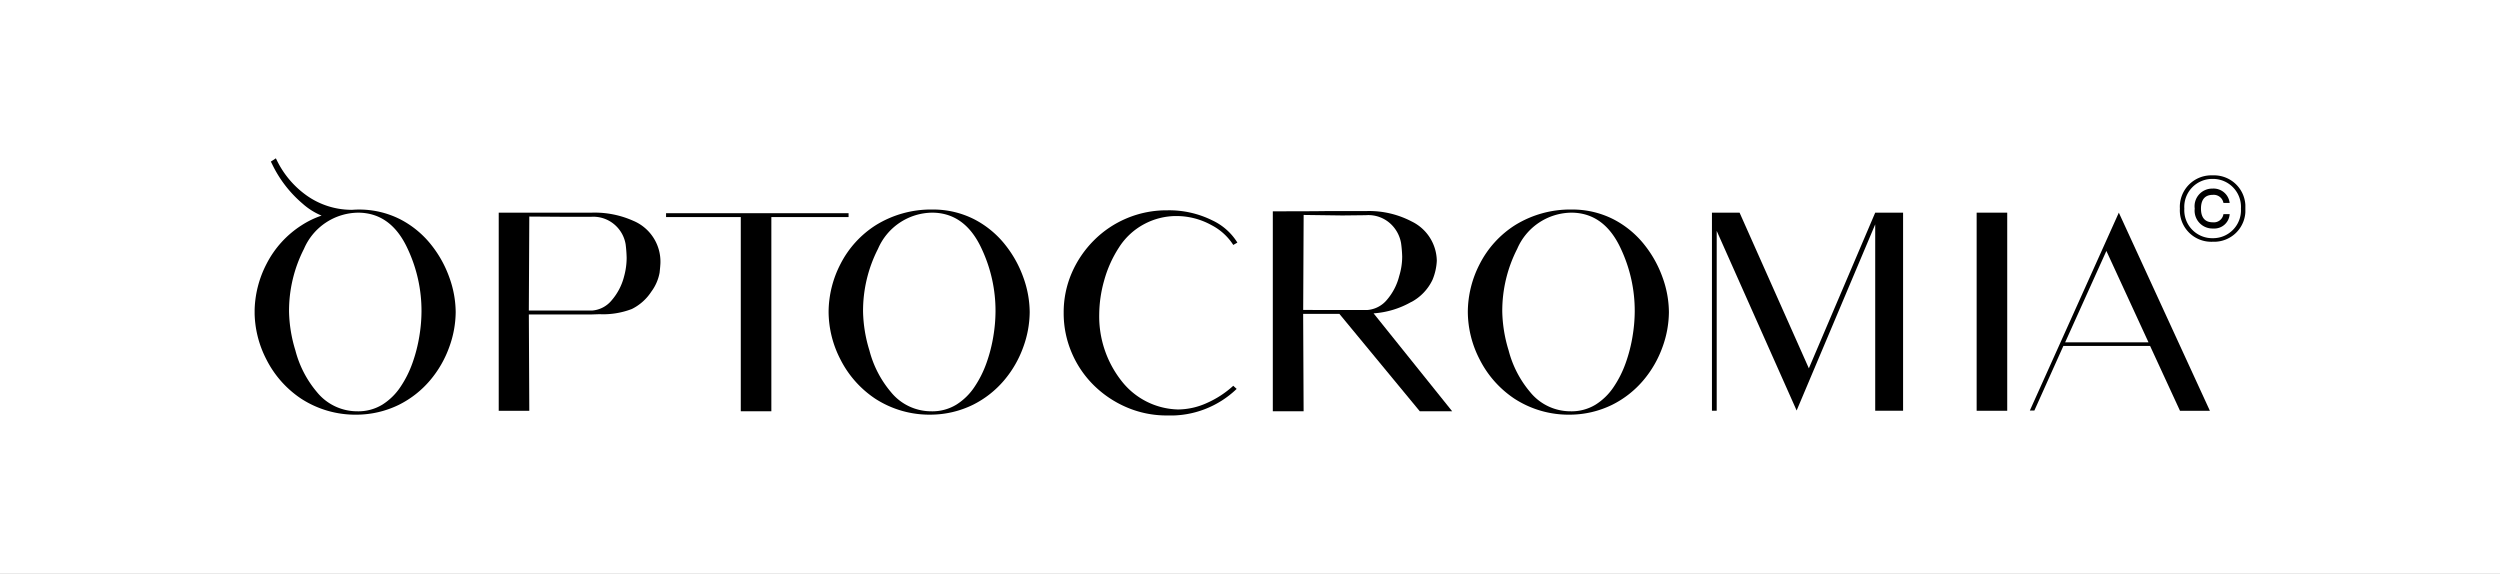 <svg xmlns="http://www.w3.org/2000/svg" xmlns:xlink="http://www.w3.org/1999/xlink" width="305" height="70" viewBox="0 0 305 70"><rect x="0" y="0" width="305" height="70" fill="#808080" stroke="none"/><defs><clipPath id="clip-path"><path id="Tracciato_4" data-name="Tracciato 4" d="M0-99.393H242.87v-31.37H0Z" transform="translate(0 130.763)"></path></clipPath><clipPath id="clip-optocromia_logo_header"><rect width="305" height="70"></rect></clipPath></defs><g id="optocromia_logo_header" clip-path="url(#clip-optocromia_logo_header)"><rect width="305" height="70" fill="#fff"></rect><g id="Raggruppa_19" data-name="Raggruppa 19" transform="translate(-894.356 190.55)"><g id="Raggruppa_4" data-name="Raggruppa 4" transform="translate(925.421 -171.235)" clip-path="url(#clip-path)"><g id="Raggruppa_1" data-name="Raggruppa 1" transform="translate(29.779 6.629)"><path id="Tracciato_1" data-name="Tracciato 1" d="M-52.165-3.219A11.532,11.532,0,0,0-57.3-4.235H-68.63v24.17H-64.9l-.055-11.751h7.68l.939-.032a9.739,9.739,0,0,0,3.95-.635A6.021,6.021,0,0,0-50.011,5.4,5.562,5.562,0,0,0-49,3.07q.1-.953.1-1.239a5.4,5.4,0,0,0-3.26-5.05M-53.353,3.61a7.121,7.121,0,0,1-1.492,2.843,3.427,3.427,0,0,1-2.376,1.254h-7.735L-64.9-3.759l4.669.032h2.845A3.979,3.979,0,0,1-54.307-2.6a4.033,4.033,0,0,1,1.16,2.223,15.935,15.935,0,0,1,.124,1.636,8.628,8.628,0,0,1-.331,2.35" transform="translate(68.63 4.235)"></path></g><g id="Raggruppa_2" data-name="Raggruppa 2" transform="translate(124.228 6.438)"><path id="Tracciato_2" data-name="Tracciato 2" d="M-53.566-35.12A6,6,0,0,0-51-37.82a6.9,6.9,0,0,0,.525-2.319,5.425,5.425,0,0,0-3.066-4.8,11.2,11.2,0,0,0-5.5-1.271h-4.7q-1.657.032-6.741.032v24.392h3.757l-.055-11.879h4.42l9.807,11.879h3.95l-9.586-11.942a10.759,10.759,0,0,0,4.613-1.4m-13.2.985.055-11.592,4.724.063,2.873-.032a3.983,3.983,0,0,1,3.108,1.144A4.2,4.2,0,0,1-54.836-42.3a14.826,14.826,0,0,1,.138,1.651,8.009,8.009,0,0,1-.359,2.35,7.109,7.109,0,0,1-1.492,2.906,3.446,3.446,0,0,1-2.4,1.255Z" transform="translate(70.472 46.205)"></path></g><g id="Raggruppa_3" data-name="Raggruppa 3" transform="translate(0 0)"><path id="Tracciato_3" data-name="Tracciato 3" d="M-68.051-33.178a11.645,11.645,0,0,0-3.715-3.033A11.058,11.058,0,0,0-76.849-37.4c-.29,0-.572.019-.852.037v-.007l-.156,0a9.471,9.471,0,0,1-5.232-1.679,11.367,11.367,0,0,1-3.7-4.3l-.149-.3-.611.4.151.3a14.616,14.616,0,0,0,3.722,4.83,8.094,8.094,0,0,0,2.317,1.458A10.941,10.941,0,0,0-83.769-35.5a12.136,12.136,0,0,0-4.3,4.716,12.837,12.837,0,0,0-1.464,5.892,12.754,12.754,0,0,0,1.45,5.8,12.528,12.528,0,0,0,4.227,4.764,12.124,12.124,0,0,0,6.782,1.953,11.811,11.811,0,0,0,5.152-1.207,11.976,11.976,0,0,0,3.8-2.986,13.1,13.1,0,0,0,2.334-4.049A12.688,12.688,0,0,0-65-24.889a12.676,12.676,0,0,0-.773-4.224,13.787,13.787,0,0,0-2.279-4.065m-1.381,11.227a18.561,18.561,0,0,1-.829,3.24,12.964,12.964,0,0,1-1.478,2.954,7.35,7.35,0,0,1-2.21,2.16,5.624,5.624,0,0,1-3.039.81,6.326,6.326,0,0,1-4.945-2.35,12.842,12.842,0,0,1-2.624-5.082,17.159,17.159,0,0,1-.773-4.7,16.606,16.606,0,0,1,1.823-7.686,7.278,7.278,0,0,1,6.63-4.415q4.006.032,6.022,4.415a17.791,17.791,0,0,1,1.685,7.654,19.066,19.066,0,0,1-.262,3" transform="translate(89.529 43.65)"></path></g></g><g id="Raggruppa_5" data-name="Raggruppa 5" transform="translate(1141.999 -164.606)"><path id="Tracciato_5" data-name="Tracciato 5" d="M-34.4,0-45.254,24.138h.552l3.536-7.877h10.58l3.647,7.909h3.647Zm-6.547,15.817,5.028-11.148,5.138,11.148Z" transform="translate(45.254)"></path></g><g id="Raggruppa_6" data-name="Raggruppa 6" transform="translate(1103.214 -164.606)"><path id="Tracciato_6" data-name="Tracciato 6" d="M-37.461-60.176l-8.453-18.993h-3.37V-55h.58V-76.946l9.752,21.915,9.586-22.709V-55h3.4v-24.17h-3.4Z" transform="translate(49.284 79.169)"></path></g><g id="Raggruppa_10" data-name="Raggruppa 10" transform="translate(925.421 -171.235)" clip-path="url(#clip-path)"><g id="Raggruppa_7" data-name="Raggruppa 7" transform="translate(148.013 6.247)"><path id="Tracciato_7" data-name="Tracciato 7" d="M-68.051-13.385a11.638,11.638,0,0,0-3.715-3.033,11.058,11.058,0,0,0-5.083-1.191,12.8,12.8,0,0,0-6.92,1.906,12.136,12.136,0,0,0-4.3,4.716,12.837,12.837,0,0,0-1.464,5.892A12.749,12.749,0,0,0-88.079.7a12.523,12.523,0,0,0,4.226,4.764A12.125,12.125,0,0,0-77.07,7.419a11.811,11.811,0,0,0,5.152-1.207,11.971,11.971,0,0,0,3.8-2.986A13.1,13.1,0,0,0-65.785-.823,12.683,12.683,0,0,0-65-5.095a12.676,12.676,0,0,0-.773-4.224,13.787,13.787,0,0,0-2.279-4.065M-69.432-2.157a18.561,18.561,0,0,1-.829,3.24,12.964,12.964,0,0,1-1.478,2.954,7.351,7.351,0,0,1-2.21,2.16,5.624,5.624,0,0,1-3.039.81,6.326,6.326,0,0,1-4.945-2.35A12.842,12.842,0,0,1-84.557-.426a17.159,17.159,0,0,1-.773-4.7,16.606,16.606,0,0,1,1.823-7.686,7.278,7.278,0,0,1,6.63-4.415q4.006.032,6.022,4.415a17.792,17.792,0,0,1,1.685,7.654,19.068,19.068,0,0,1-.263,3" transform="translate(89.529 17.609)"></path></g><g id="Raggruppa_8" data-name="Raggruppa 8" transform="translate(70.029 6.247)"><path id="Tracciato_8" data-name="Tracciato 8" d="M-68.051-13.385a11.646,11.646,0,0,0-3.716-3.033,11.057,11.057,0,0,0-5.083-1.191,12.8,12.8,0,0,0-6.92,1.906,12.136,12.136,0,0,0-4.3,4.716,12.837,12.837,0,0,0-1.464,5.892A12.751,12.751,0,0,0-88.079.7a12.528,12.528,0,0,0,4.227,4.764,12.123,12.123,0,0,0,6.782,1.953,11.811,11.811,0,0,0,5.152-1.207,11.976,11.976,0,0,0,3.8-2.986A13.091,13.091,0,0,0-65.786-.823,12.683,12.683,0,0,0-65-5.095a12.676,12.676,0,0,0-.773-4.224,13.787,13.787,0,0,0-2.279-4.065M-69.432-2.157a18.561,18.561,0,0,1-.829,3.24,12.964,12.964,0,0,1-1.478,2.954,7.353,7.353,0,0,1-2.21,2.16,5.624,5.624,0,0,1-3.039.81,6.326,6.326,0,0,1-4.945-2.35A12.842,12.842,0,0,1-84.557-.426a17.159,17.159,0,0,1-.773-4.7,16.609,16.609,0,0,1,1.823-7.686,7.278,7.278,0,0,1,6.63-4.415q4.005.032,6.022,4.415A17.791,17.791,0,0,1-69.17-5.159a19.065,19.065,0,0,1-.262,3" transform="translate(89.529 17.609)"></path></g><g id="Raggruppa_9" data-name="Raggruppa 9" transform="translate(98.703 6.343)"><path id="Tracciato_9" data-name="Tracciato 9" d="M-21.356-14.39a8.21,8.21,0,0,1,3.08-2.858,8.317,8.317,0,0,1,3.937-.985,8.843,8.843,0,0,1,4.282,1.112,6.933,6.933,0,0,1,2.652,2.414l.5-.286a7.162,7.162,0,0,0-3.066-2.716,11.841,11.841,0,0,0-5.5-1.223,12.507,12.507,0,0,0-4.918.969,12.478,12.478,0,0,0-4.019,2.7,12.843,12.843,0,0,0-2.708,3.986,12.055,12.055,0,0,0-.98,4.859,12.2,12.2,0,0,0,.98,4.859,12.36,12.36,0,0,0,2.708,3.986A12.944,12.944,0,0,0-20.39,5.111a12.328,12.328,0,0,0,4.918.985A11.629,11.629,0,0,0-6.992,2.856l-.414-.381a11.847,11.847,0,0,1-3.177,2.08,8.616,8.616,0,0,1-3.564.81A9,9,0,0,1-21,1.935,12.738,12.738,0,0,1-23.76-6.259a15.528,15.528,0,0,1,.594-4.081,14.334,14.334,0,0,1,1.81-4.05" transform="translate(28.097 18.932)"></path></g></g><path id="Tracciato_11" data-name="Tracciato 11" d="M875.711-78.962h3.73v-24.17h-3.73Z" transform="translate(259.796 -61.474)"></path><g id="Raggruppa_11" data-name="Raggruppa 11" transform="translate(975.615 -164.543)"><path id="Tracciato_12" data-name="Tracciato 12" d="M-70.545,0H-92.811V.476h9.116V24.17h3.73V.476h9.42Z" transform="translate(92.811)"></path></g><g id="Raggruppa_13" data-name="Raggruppa 13" transform="translate(925.421 -171.235)" clip-path="url(#clip-path)"><g id="Raggruppa_12" data-name="Raggruppa 12" transform="translate(234.881 2.079)"><path id="Tracciato_13" data-name="Tracciato 13" d="M-12.674-25.657A3.821,3.821,0,0,0-8.685-29.7a3.829,3.829,0,0,0-3.989-4.054,3.838,3.838,0,0,0-4,4.054,3.829,3.829,0,0,0,4,4.044m0-.434a3.411,3.411,0,0,1-3.458-3.61,3.414,3.414,0,0,1,3.458-3.621A3.412,3.412,0,0,1-9.226-29.7a3.408,3.408,0,0,1-3.447,3.61m1.312-4.3h.759A1.975,1.975,0,0,0-12.7-32.14,2.151,2.151,0,0,0-14.864-29.7a2.178,2.178,0,0,0,2.255,2.428A1.878,1.878,0,0,0-10.6-29.028h-.759a1.181,1.181,0,0,1-1.3,1c-1.138,0-1.442-.813-1.442-1.669s.3-1.68,1.442-1.68a1.206,1.206,0,0,1,1.3.986" transform="translate(16.674 33.755)"></path></g></g></g></g></svg>